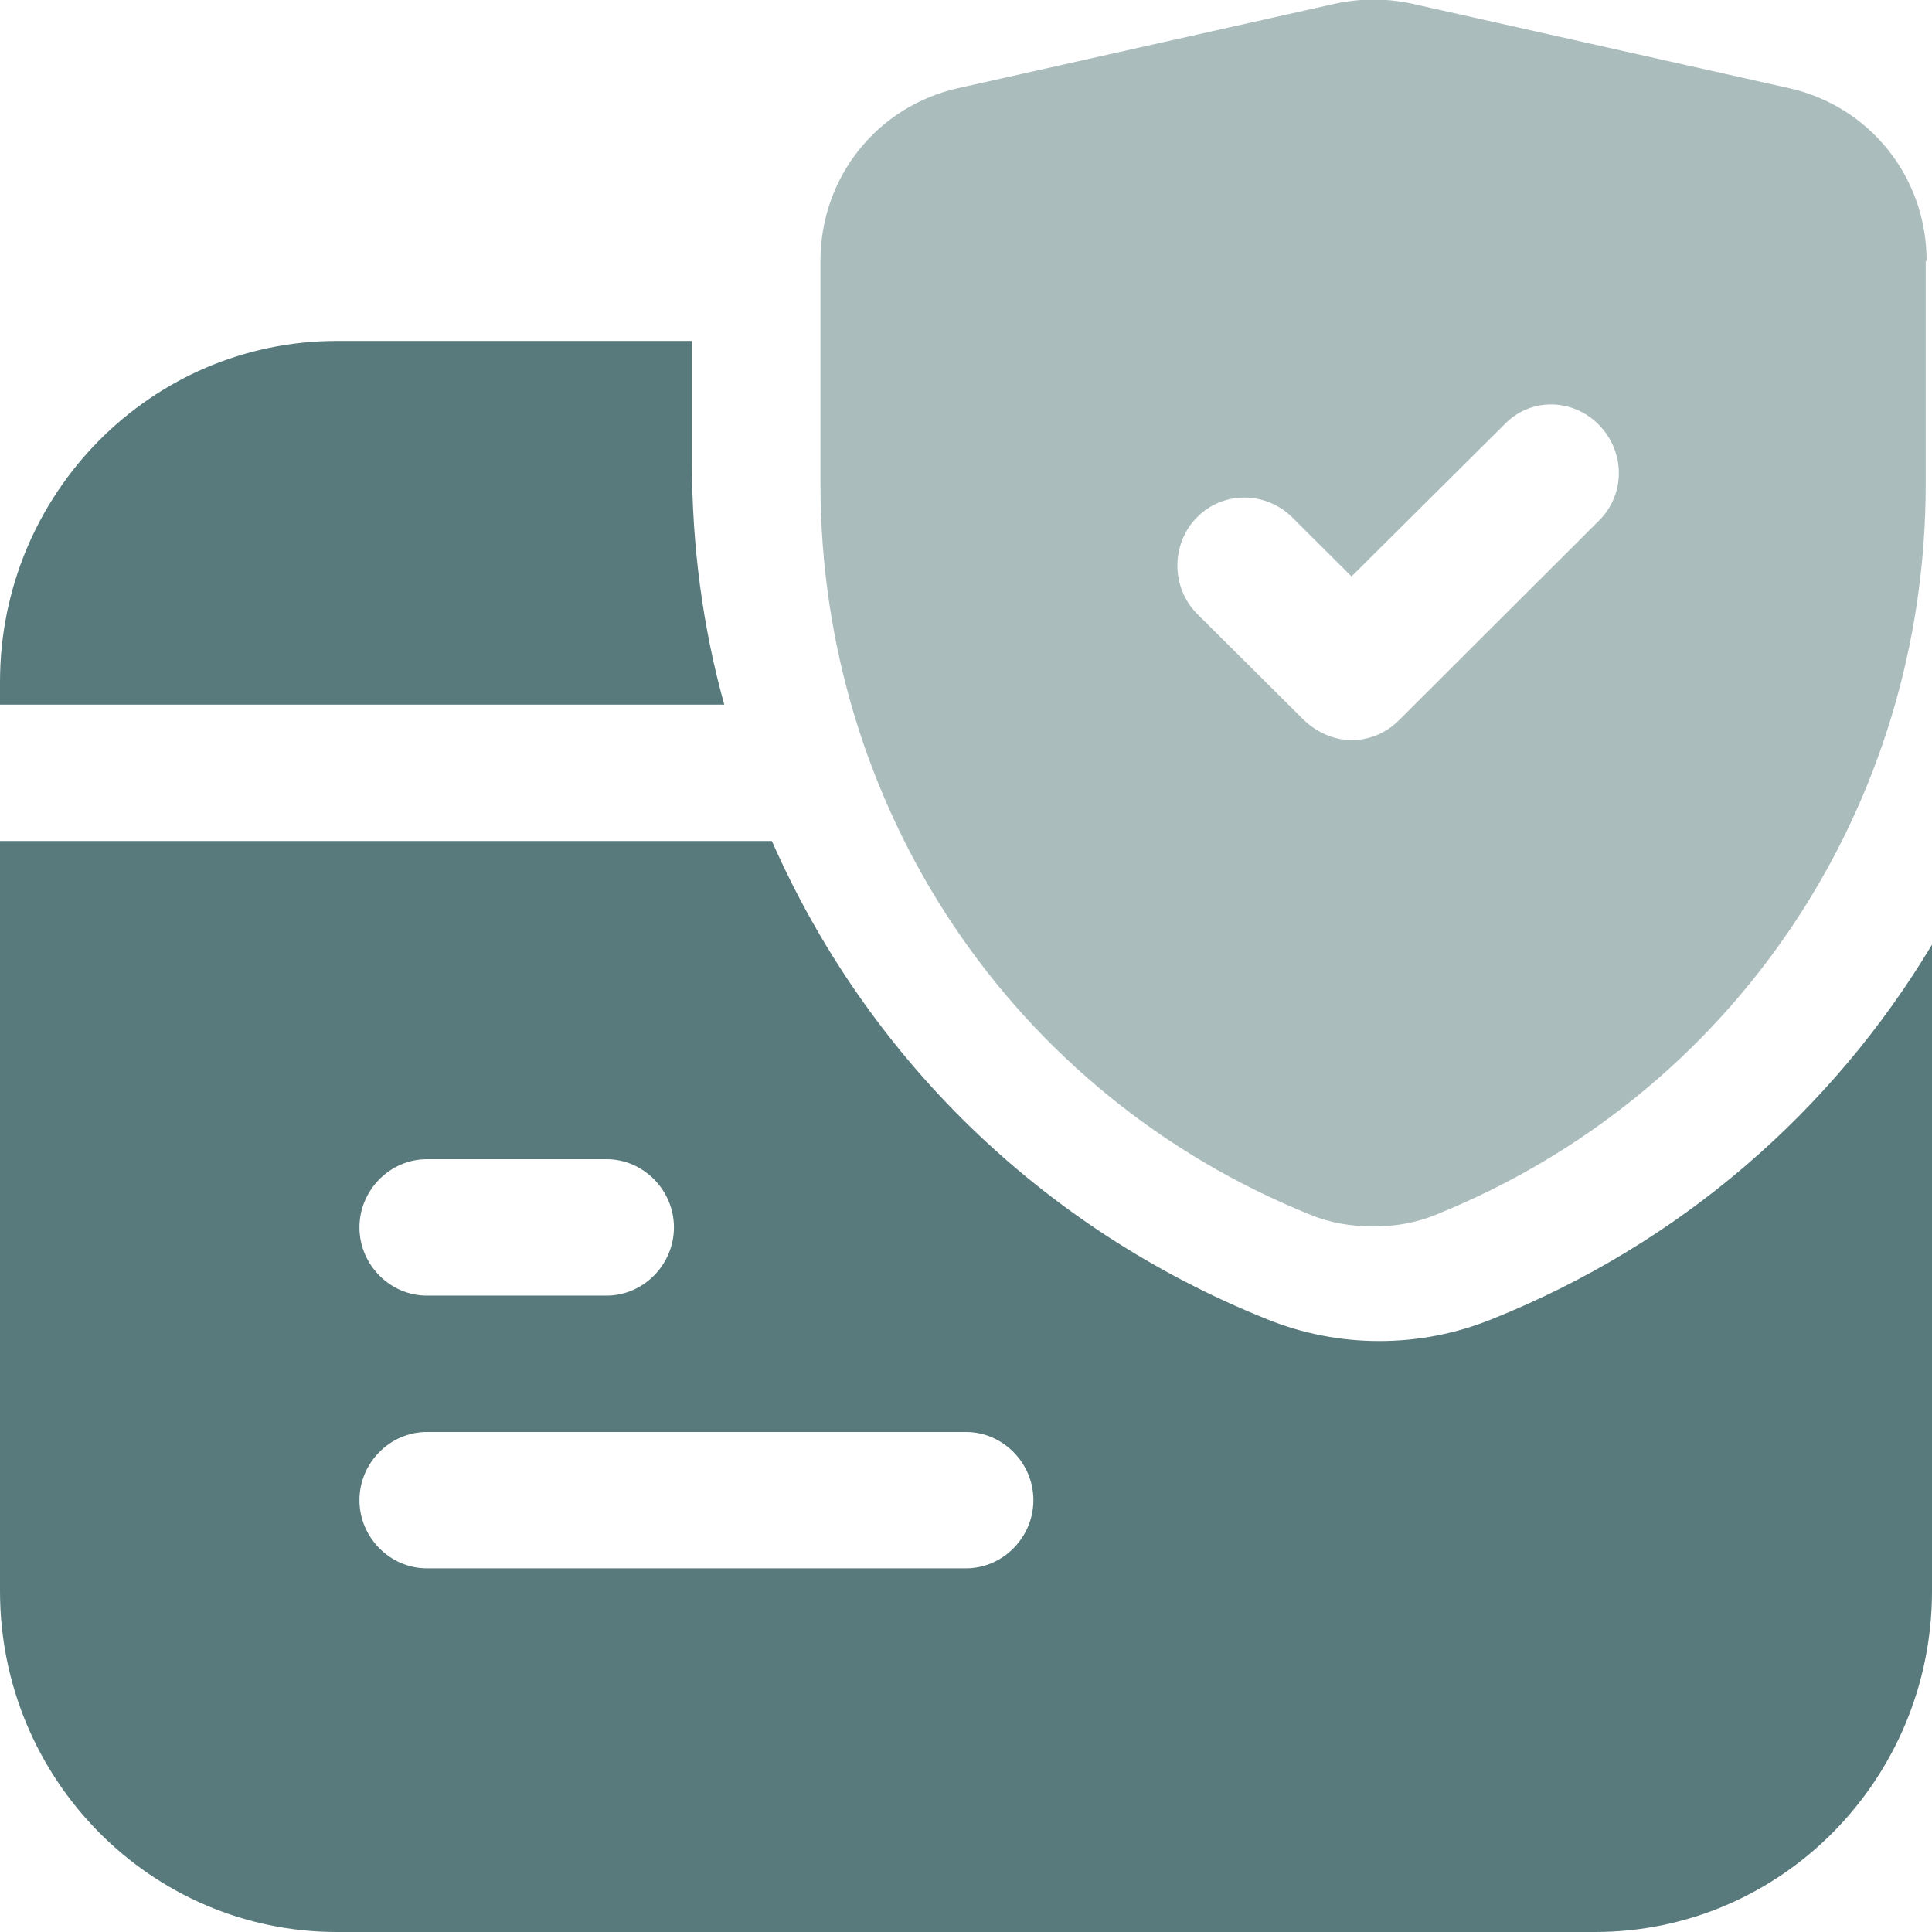<svg width="42" height="42" viewBox="0 0 42 42" fill="none" xmlns="http://www.w3.org/2000/svg">
<g clip-path="url(#clip0_2165_179)">
<path d="M32.428 28.679C31.646 28.995 30.826 29.153 29.986 29.153C29.146 29.153 28.326 28.995 27.544 28.679C22.621 26.703 18.832 22.947 16.78 18.283H0V34.589C0 38.68 3.282 42 7.326 42H34.674C38.718 42 42 38.68 42 34.589V20.536C39.832 24.153 36.53 27.038 32.428 28.679ZM9.279 25.2H13.186C13.987 25.2 14.651 25.872 14.651 26.683C14.651 27.493 13.987 28.165 13.186 28.165H9.279C8.478 28.165 7.814 27.493 7.814 26.683C7.814 25.872 8.478 25.2 9.279 25.2ZM21 34.094H9.279C8.478 34.094 7.814 33.422 7.814 32.612C7.814 31.802 8.478 31.13 9.279 31.13H21C21.801 31.13 22.465 31.802 22.465 32.612C22.465 33.422 21.801 34.094 21 34.094ZM15.042 10.041V7.412H7.326C3.282 7.412 0 10.733 0 14.824V15.318H15.745C15.276 13.638 15.042 11.859 15.042 10.041Z" fill="#587A7C"/>
<path opacity="0.5" d="M38.895 1.917L30.69 0.079C30.143 -0.039 29.576 -0.039 29.029 0.079L20.825 1.917C19.067 2.313 17.836 3.854 17.836 5.673V10.515C17.836 17.571 22.016 23.797 28.482 26.406C28.912 26.584 29.381 26.663 29.85 26.663C30.319 26.663 30.788 26.584 31.217 26.406C37.683 23.797 41.864 17.571 41.864 10.515V5.673H41.883C41.883 3.854 40.653 2.313 38.895 1.917ZM34.753 11.325L30.416 15.654C30.123 15.95 29.752 16.089 29.381 16.089C29.01 16.089 28.639 15.931 28.346 15.654L26.021 13.341C25.454 12.768 25.454 11.819 26.021 11.246C26.588 10.673 27.506 10.673 28.092 11.246L29.381 12.531L32.702 9.23C33.269 8.637 34.187 8.657 34.753 9.23C35.339 9.823 35.339 10.752 34.753 11.325Z" fill="#587A7C"/>
</g>
<defs>
<clipPath id="clip0_2165_179">
<rect width="42" height="42" fill="white"/>
</clipPath>
</defs>
</svg>
